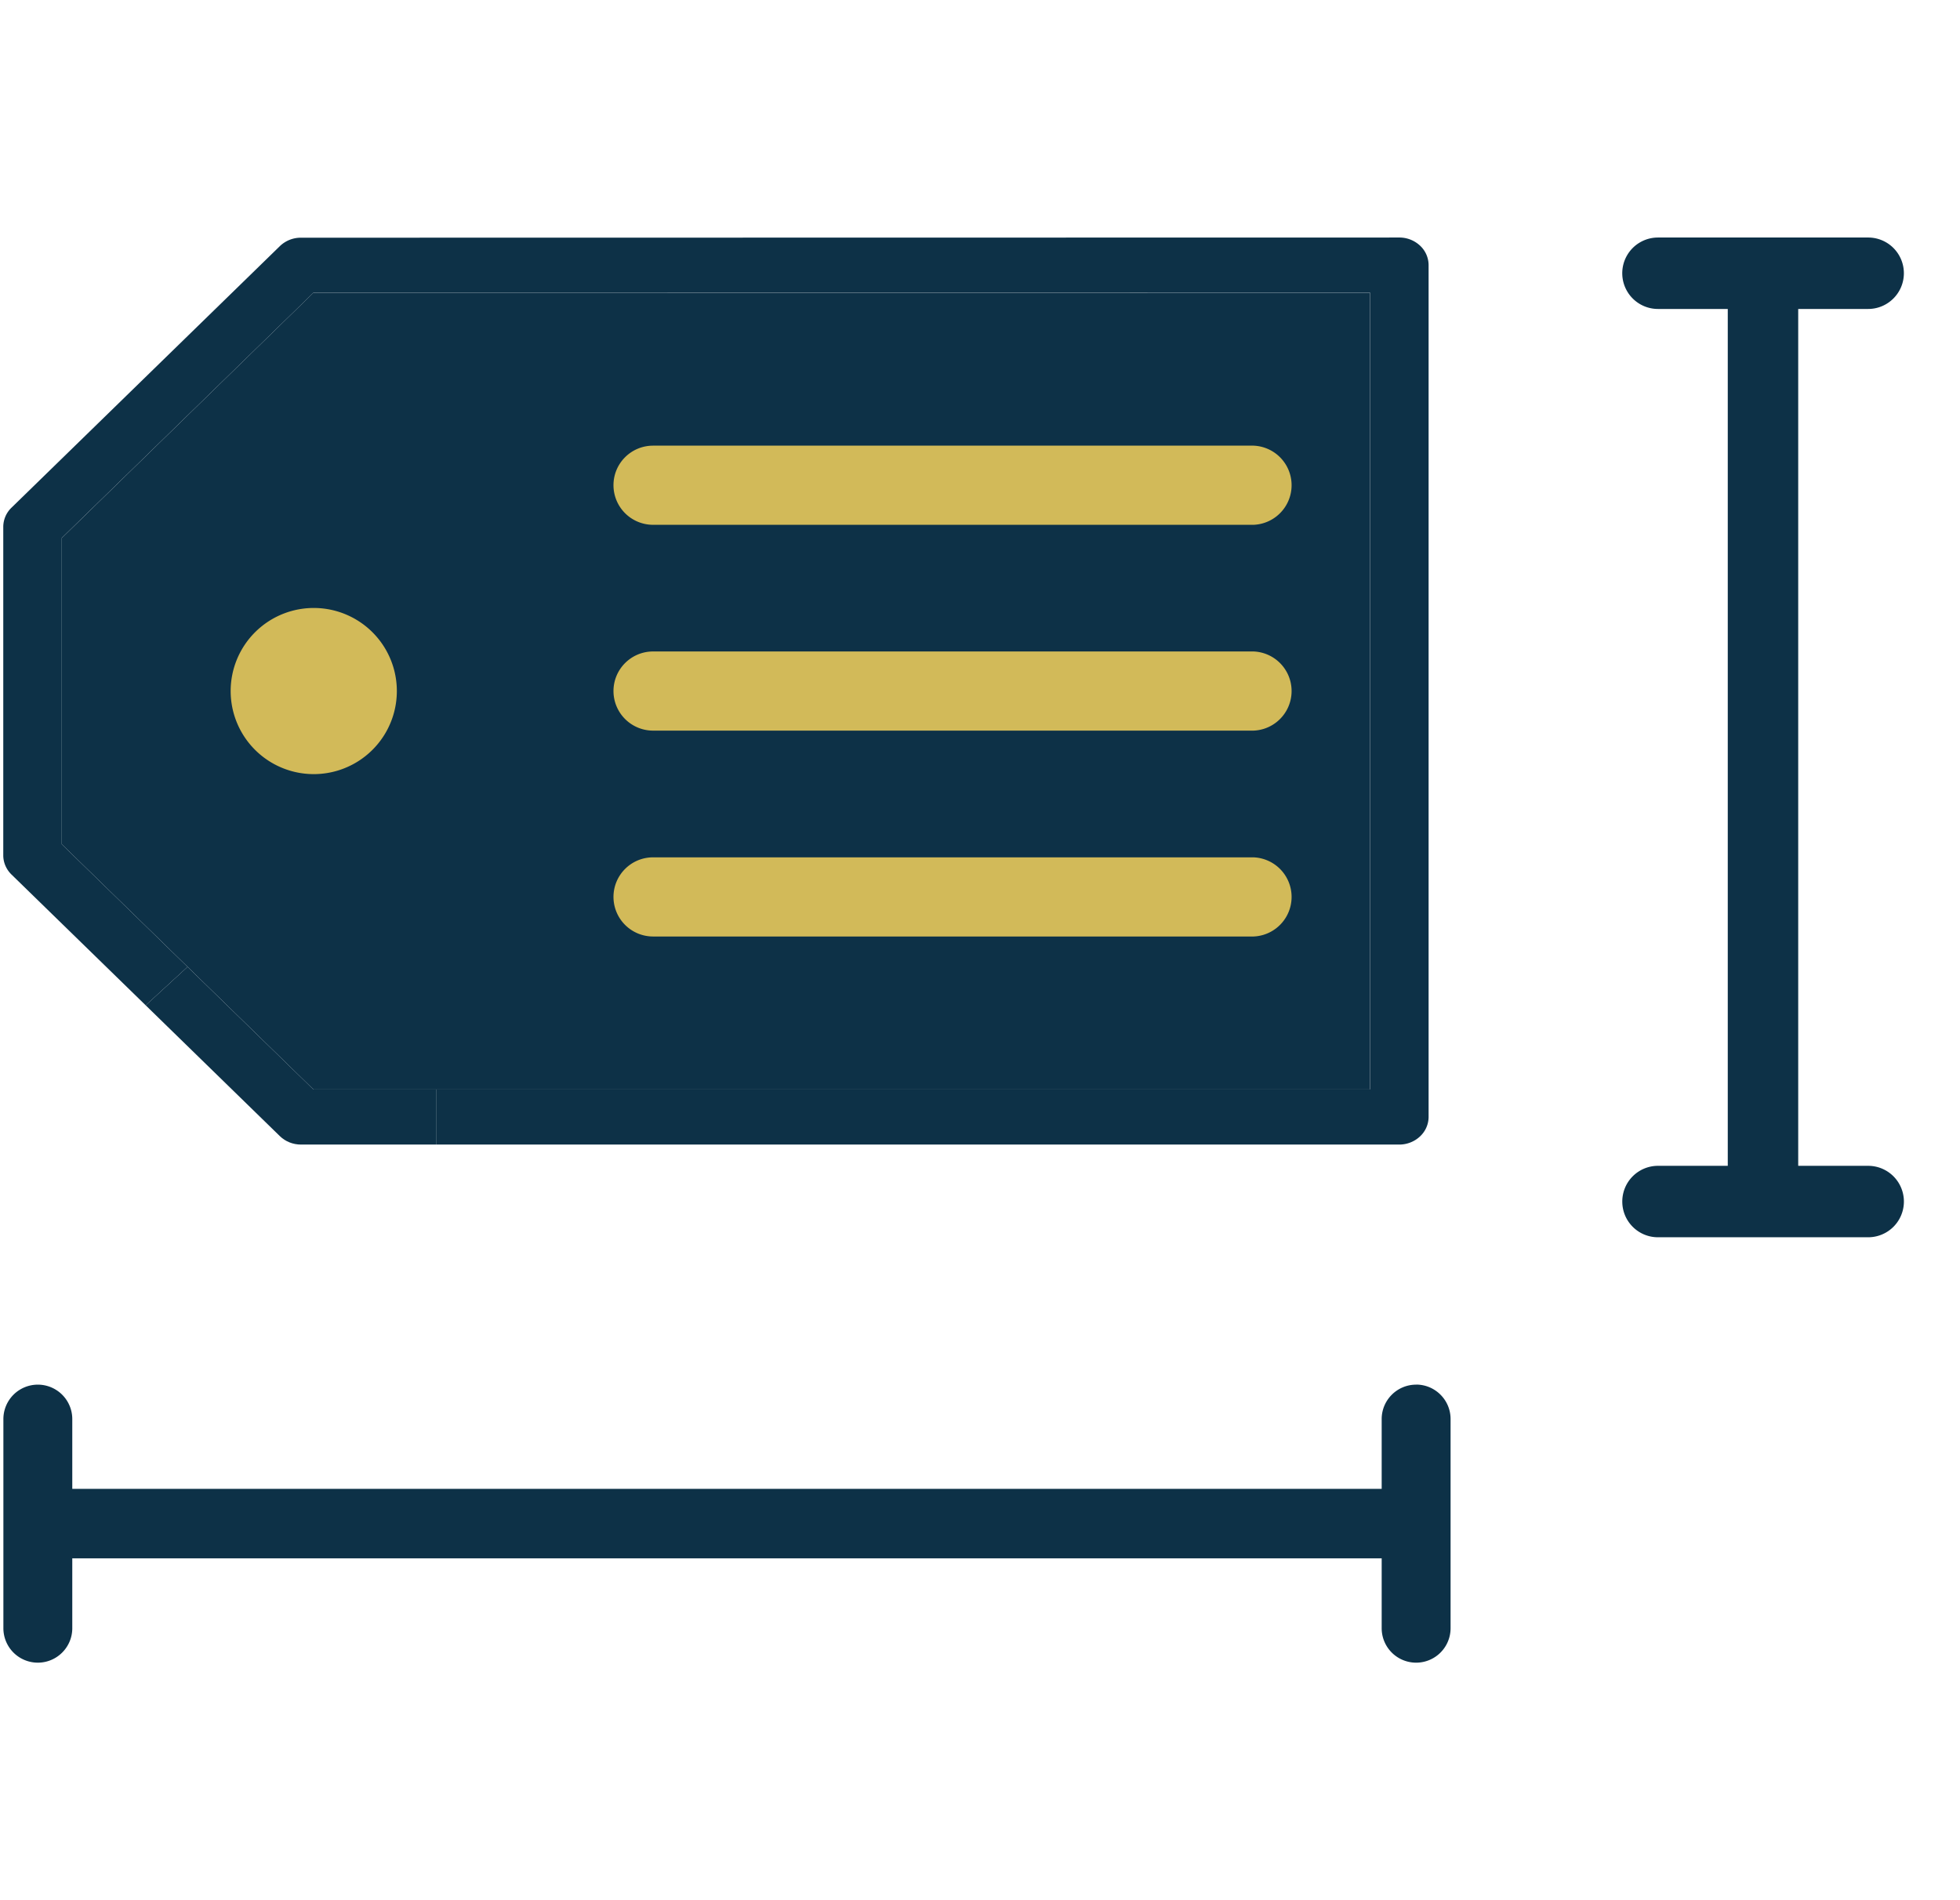 <svg width="33" height="32" fill="none" xmlns="http://www.w3.org/2000/svg"><path fill-rule="evenodd" clip-rule="evenodd" d="M23.843 23.317c.32 0 .58.26.58.58v3.523a.58.58 0 0 1-1.16 0v-3.522c0-.32.26-.58.58-.58z" fill="#0D3147"/><path fill-rule="evenodd" clip-rule="evenodd" d="M.638 25.659c0-.324.262-.586.586-.586h22.035a.585.585 0 1 1 0 1.17H1.224a.585.585 0 0 1-.586-.584z" fill="#0D3147"/><path fill-rule="evenodd" clip-rule="evenodd" d="M.637 28a.58.58 0 0 1-.58-.58v-3.522a.58.58 0 0 1 1.16 0v3.522c0 .32-.26.58-.58.58zM27.314 20.235c0 .332.269.601.6.601h3.54a.601.601 0 0 0 0-1.203h-3.54a.601.601 0 0 0-.6.602z" fill="#0D3147"/><path fill-rule="evenodd" clip-rule="evenodd" d="M29.683 4.602a.593.593 0 0 0-.593.592v14.448a.593.593 0 1 0 1.186 0V5.194a.593.593 0 0 0-.593-.592z" fill="#0D3147"/><path fill-rule="evenodd" clip-rule="evenodd" d="M32.055 4.601A.601.601 0 0 0 31.453 4h-3.538a.601.601 0 1 0 0 1.203h3.538c.333 0 .602-.27.602-.602zM5.276 18.346 1.04 14.217V9.061l4.236-4.13 17.79-.001v13.417H5.277z" fill="#0D3147"/><path d="M5.32 13.036a1.399 1.399 0 1 1 0-2.797 1.399 1.399 0 0 1 0 2.797z" fill="#D2BA59"/><path fill-rule="evenodd" clip-rule="evenodd" d="M5.067 19.275h2.275v-.929H5.276l-2.118-2.064-.705.648 2.26 2.204c.093.09.22.141.354.141z" fill="#0D3147"/><path d="M.055 8.873v5.532c0 .12.05.236.138.322l2.26 2.203.705-.648-2.118-2.065V9.06l4.237-4.13 17.79-.002v13.417H7.342v.93H23.56c.13 0 .256-.05.348-.137a.451.451 0 0 0 .145-.328V4.465a.451.451 0 0 0-.145-.329A.509.509 0 0 0 23.56 4l-18.493.003a.508.508 0 0 0-.354.141L.193 8.55a.45.45 0 0 0-.138.323z" fill="#0D3147"/><path fill-rule="evenodd" clip-rule="evenodd" d="M10.329 15.105c0-.368.298-.667.667-.667h10.109a.667.667 0 0 1 0 1.333h-10.11a.667.667 0 0 1-.666-.666zM10.329 11.638c0-.368.298-.667.667-.667h10.109a.667.667 0 0 1 0 1.333h-10.11a.667.667 0 0 1-.666-.666zM10.329 8.171c0-.368.298-.666.667-.666h10.109a.667.667 0 0 1 0 1.333h-10.11a.667.667 0 0 1-.666-.667z" fill="#D2BA59"/></svg>
